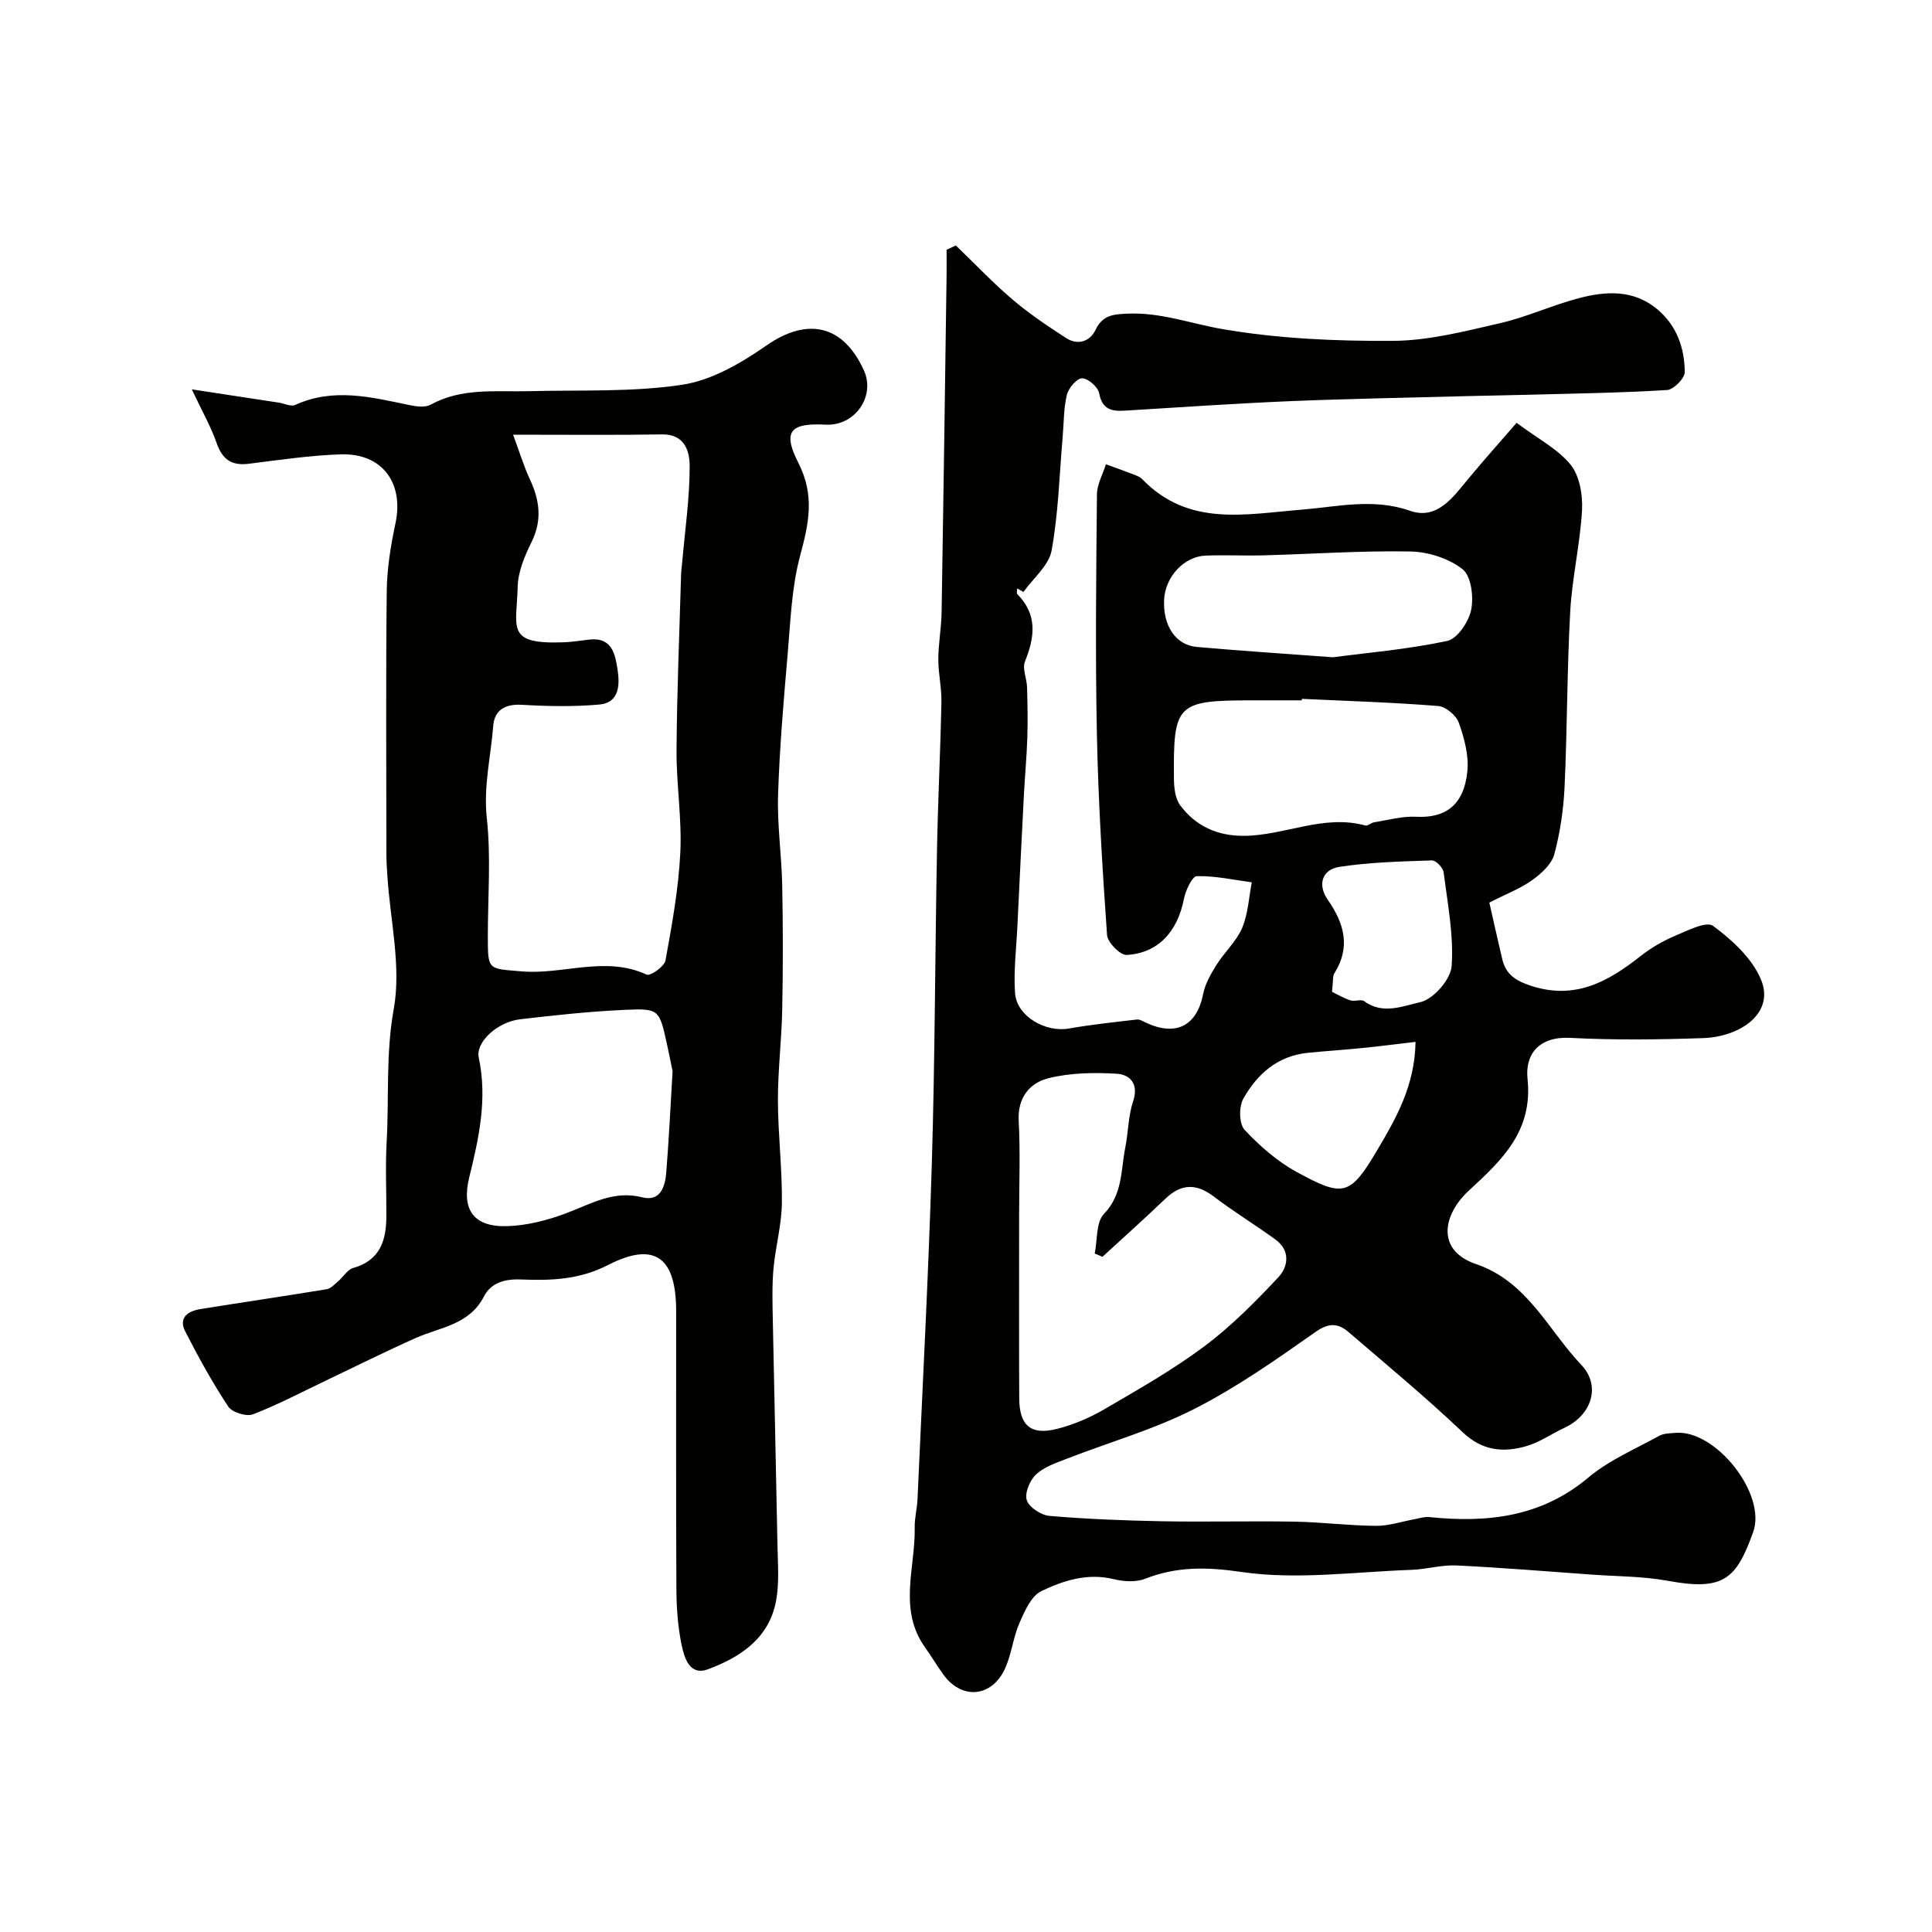 <svg enable-background="new 0 0 400 400" viewBox="0 0 400 400" xmlns="http://www.w3.org/2000/svg"><g fill="#010100"><path d="m197.9 50.82c3.9 3.75 7.63 7.7 11.74 11.2 3.45 2.94 7.25 5.48 11.06 7.95 2.46 1.6 4.97.75 6.15-1.73 1.44-3 3.67-3.17 6.48-3.3 6.85-.34 13.15 2.05 19.69 3.18 11.6 2.01 23.57 2.52 35.38 2.45 7.39-.04 14.85-1.98 22.14-3.65 5.52-1.27 10.76-3.71 16.25-5.16 5.66-1.5 11.41-1.87 16.36 2.29 4.01 3.37 5.62 8 5.66 12.98.01 1.29-2.3 3.63-3.65 3.72-9.55.59-19.13.72-28.7.98-4.21.11-8.43.17-12.64.28-12.27.33-24.54.54-36.8 1.05-11.38.48-22.74 1.26-34.11 1.96-2.77.17-4.71-.23-5.34-3.6-.24-1.29-2.3-3.09-3.53-3.1-1.09-.01-2.81 2.02-3.15 3.41-.69 2.83-.62 5.84-.88 8.77-.68 7.84-.88 15.78-2.29 23.49-.57 3.11-3.81 5.73-5.83 8.57-.43-.24-.86-.49-1.29-.73 0 .4-.18.98.03 1.18 4.2 4.26 3.62 8.89 1.58 13.94-.59 1.47.37 3.51.43 5.3.1 3.46.17 6.93.06 10.4-.13 3.97-.5 7.92-.71 11.89-.47 9.08-.92 18.15-1.35 27.23-.22 4.62-.81 9.28-.48 13.86.35 4.78 6.29 8.18 11.18 7.31 4.65-.82 9.35-1.31 14.05-1.86.57-.07 1.23.36 1.81.63 6.29 2.94 10.59.69 11.9-5.91.42-2.12 1.6-4.18 2.77-6.05 1.65-2.63 4.11-4.84 5.3-7.62 1.24-2.91 1.38-6.29 2-9.46-3.8-.5-7.6-1.36-11.38-1.27-.95.02-2.33 2.94-2.67 4.7-1.32 6.78-5.34 11.25-11.87 11.61-1.33.07-3.94-2.59-4.05-4.13-.97-13.84-1.82-27.7-2.1-41.57-.34-16.54-.15-33.1.01-49.64.02-2.09 1.21-4.17 1.86-6.25 1.93.71 3.88 1.4 5.8 2.14.6.23 1.27.49 1.7.93 9.6 9.94 21.29 7.27 33.13 6.32 7.28-.59 14.72-2.42 22.28.23 5.66 1.99 8.92-2.76 12.13-6.63 3.36-4.04 6.86-7.96 9.99-11.57 4.61 3.45 8.65 5.5 11.21 8.72 1.85 2.32 2.5 6.25 2.33 9.38-.39 7-2.05 13.93-2.44 20.94-.67 12.08-.61 24.2-1.17 36.29-.22 4.71-.91 9.48-2.14 14.03-.56 2.06-2.7 3.98-4.58 5.33-2.37 1.71-5.2 2.77-8.86 4.64.84 3.7 1.73 7.72 2.68 11.73.76 3.22 2.89 4.52 6.07 5.54 9.04 2.9 15.87-.9 22.54-6.18 2.13-1.68 4.56-3.1 7.05-4.16 2.6-1.1 6.58-3.14 7.98-2.11 3.94 2.91 8.05 6.69 9.9 11.06 2.97 7-4.26 11.92-11.97 12.18-9.16.31-18.35.43-27.49-.05-6.47-.34-9.39 3.37-8.85 8.5 1.14 10.88-5.39 16.87-12.21 23.18-5.21 4.82-6.89 12.27 1.56 15.16 10.66 3.64 14.92 13.65 21.78 20.86 4.1 4.3 2.22 10.39-3.52 13.05-2.64 1.22-5.1 2.99-7.86 3.78-4.76 1.37-9.11.99-13.19-2.89-7.56-7.19-15.62-13.85-23.53-20.66-2.17-1.87-4.07-2.1-6.9-.11-8.12 5.71-16.33 11.49-25.15 15.97-8.35 4.25-17.53 6.86-26.31 10.27-2.26.88-4.75 1.71-6.44 3.29-1.28 1.2-2.39 3.87-1.9 5.33.49 1.48 2.97 3.09 4.69 3.24 7.74.66 15.52.96 23.29 1.11 9.16.17 18.33-.08 27.5.08 5.61.1 11.2.83 16.8.87 2.7.02 5.41-.91 8.11-1.4.96-.17 1.95-.52 2.89-.42 11.98 1.23 23.18.06 32.99-8.19 4.28-3.6 9.69-5.88 14.65-8.62.95-.53 2.23-.52 3.37-.62 8.31-.72 18.91 12.65 16.1 20.52-3.49 9.77-6.12 12.23-17.61 10.12-5.16-.95-10.5-.92-15.76-1.29-9.36-.67-18.71-1.45-28.07-1.9-3.07-.15-6.18.8-9.28.91-11.76.4-23.74 2.12-35.22.44-7.25-1.06-13.39-1.16-20 1.42-1.9.74-4.43.56-6.49.06-5.4-1.31-10.38.29-14.95 2.48-2.1 1.01-3.46 4.15-4.53 6.59-1.29 2.94-1.61 6.31-2.9 9.25-2.69 6.15-8.98 6.78-12.84 1.46-1.34-1.84-2.5-3.81-3.82-5.67-5.6-7.84-1.97-16.48-2.13-24.78-.04-1.95.49-3.91.58-5.87 1.03-23.13 2.26-46.25 2.96-69.38.65-21.59.67-43.2 1.07-64.8.19-10.31.71-20.6.92-30.91.06-2.94-.66-5.89-.64-8.83.01-3.25.63-6.5.68-9.76.39-23.27.7-46.53 1.03-69.8.02-1.74 0-3.47 0-5.21.65-.29 1.28-.59 1.92-.89zm30.35 209.39c-.53-.23-1.06-.45-1.6-.68.58-2.79.24-6.46 1.91-8.2 3.9-4.05 3.48-9 4.41-13.69.64-3.2.61-6.59 1.63-9.64 1.21-3.62-.67-5.52-3.35-5.69-4.7-.29-9.63-.21-14.16.92-3.88.97-6.44 3.98-6.18 8.83.35 6.47.09 12.98.09 19.47 0 12.65-.04 25.3.02 37.95.03 5.65 2.37 7.71 7.76 6.37 3.4-.85 6.77-2.28 9.81-4.05 7.07-4.12 14.23-8.19 20.77-13.07 5.57-4.16 10.55-9.21 15.32-14.3 2.06-2.2 2.51-5.56-.65-7.83-4.19-3.03-8.62-5.75-12.73-8.87-3.63-2.76-6.76-2.68-10.05.48-4.26 4.08-8.66 8.01-13 12zm41.28-115.52c-.01.1-.01.21-.02.31-3.33 0-6.66 0-9.98 0-15.95 0-16.62.62-16.48 16.22.02 1.86.25 4.1 1.29 5.5 3.21 4.32 7.68 6.36 13.21 6.33 8.43-.05 16.48-4.52 25.12-2.14.5.14 1.18-.56 1.81-.66 2.9-.46 5.83-1.3 8.7-1.15 5.91.31 9.93-2.22 10.63-9.51.31-3.26-.67-6.82-1.79-9.98-.54-1.51-2.71-3.32-4.26-3.44-9.39-.75-18.81-1.04-28.23-1.48zm6.44-8.61c6.84-.9 15.36-1.62 23.66-3.38 2.1-.44 4.46-3.97 4.96-6.44.54-2.68.01-6.99-1.77-8.4-2.84-2.24-7.1-3.61-10.79-3.68-10.13-.19-20.28.52-30.42.8-3.99.11-8-.11-11.99.05-4.49.18-8.34 4.38-8.6 9.07-.29 5.38 2.35 9.45 6.75 9.84 8.84.79 17.71 1.36 28.2 2.14zm17.1 79.63c-4.05.47-7.57.93-11.1 1.28-3.74.38-7.5.61-11.25.99-6.23.64-10.46 4.42-13.32 9.52-.92 1.65-.87 5.18.27 6.41 3.14 3.36 6.78 6.55 10.8 8.74 9.65 5.27 11.03 4.99 16.63-4.46 3.93-6.61 7.85-13.49 7.97-22.48zm-17.29-10.37c1.03.5 2.37 1.3 3.82 1.78.88.29 2.22-.31 2.86.17 3.82 2.86 8.13.96 11.61.19 2.69-.59 6.29-4.71 6.48-7.47.44-6.42-.84-12.97-1.67-19.44-.12-.94-1.6-2.45-2.41-2.43-6.41.22-12.86.36-19.18 1.34-3.59.56-4.55 3.7-2.4 6.79 3.41 4.9 4.8 9.78 1.38 15.24-.39.63-.23 1.61-.49 3.83z"/><path d="m39.71 80.61c7.19 1.1 12.64 1.93 18.08 2.76 1.11.17 2.45.87 3.3.48 7.92-3.63 15.75-1.63 23.64.01 1.43.3 3.27.56 4.42-.07 6.47-3.56 13.45-2.63 20.33-2.8 10.6-.28 21.33.24 31.75-1.33 6.12-.92 12.22-4.49 17.45-8.13 8.44-5.87 15.89-4.36 20.2 5.2 2.38 5.28-1.81 11.5-7.95 11.19-7.18-.37-9.02 1.27-5.65 7.88 3.48 6.84 2.16 12.61.37 19.29-1.76 6.57-1.99 13.59-2.58 20.43-.84 9.68-1.67 19.37-1.98 29.08-.19 6.25.74 12.53.86 18.8.17 8.53.17 17.07 0 25.59-.12 6.27-.9 12.54-.89 18.8.02 7.1.9 14.21.82 21.3-.05 4.53-1.33 9.04-1.74 13.58-.31 3.5-.21 7.04-.14 10.56.3 15.59.68 31.19.97 46.78.07 3.82.4 7.75-.3 11.46-1.45 7.74-7.41 11.67-14.15 14.15-3.73 1.37-4.83-2.38-5.37-4.92-.81-3.83-1.09-7.83-1.11-11.76-.1-19.16-.04-38.33-.05-57.49 0-11.09-4.39-14.52-14.09-9.55-6.04 3.1-11.93 3.24-18.1 3-3.36-.13-6.16.71-7.6 3.51-3.03 5.9-9.04 6.35-14.13 8.61-6.16 2.74-12.19 5.76-18.28 8.66-5.11 2.43-10.13 5.1-15.39 7.13-1.37.53-4.34-.38-5.14-1.59-3.28-4.96-6.17-10.22-8.89-15.52-1.49-2.89.53-4.25 3.13-4.67 8.71-1.4 17.43-2.68 26.13-4.11.86-.14 1.64-1.02 2.38-1.64 1.07-.91 1.92-2.42 3.11-2.76 5.49-1.54 6.83-5.58 6.87-10.52.04-5.17-.23-10.35.06-15.49.52-9.18-.21-18.28 1.47-27.6 1.59-8.82-.73-18.34-1.32-27.55-.1-1.49-.19-2.98-.2-4.47-.01-18.16-.13-36.33.07-54.49.05-4.7.83-9.45 1.81-14.06 1.77-8.39-2.77-14.57-11.38-14.27-6.35.22-12.69 1.16-19.01 1.95-3.54.44-5.45-.89-6.63-4.27-1.18-3.39-3-6.57-5.15-11.14zm66.52 9.39c1.33 3.57 2.2 6.5 3.48 9.24 2.02 4.33 2.58 8.46.34 12.99-1.42 2.87-2.79 6.12-2.87 9.23-.21 8.59-2.57 11.97 9.58 11.52 1.79-.07 3.56-.38 5.34-.57 4.66-.5 5.29 3.15 5.76 6.21.46 3.03.46 6.88-3.8 7.25-5.31.47-10.7.36-16.03.05-3.49-.2-5.66 1.12-5.91 4.35-.5 6.36-2.05 12.55-1.33 19.15.88 8.06.21 16.29.21 24.45 0 7.12.04 6.64 6.99 7.24 8.61.74 17.32-3.3 25.91.68.74.34 3.66-1.7 3.88-2.94 1.35-7.38 2.7-14.83 3.07-22.31.35-7.06-.83-14.18-.78-21.28.08-12.09.6-24.18.94-36.27.02-.82.15-1.65.22-2.47.58-6.67 1.56-13.35 1.56-20.02 0-2.96-.96-6.63-5.69-6.56-9.81.16-19.62.06-30.87.06zm33.02 131.77c-.3-1.45-.71-3.52-1.16-5.57-1.58-7.19-1.6-7.45-8.75-7.12-7.23.33-14.46 1.1-21.66 1.95-4.74.56-9.24 4.74-8.56 7.94 1.82 8.49.05 16.6-1.96 24.74-1.67 6.75.89 10.38 7.89 10.15 4.11-.13 8.34-1.23 12.22-2.69 5.11-1.92 9.76-4.78 15.7-3.28 3.77.95 4.74-2.23 4.97-5.14.55-6.75.86-13.52 1.31-20.98z"/></g></svg>